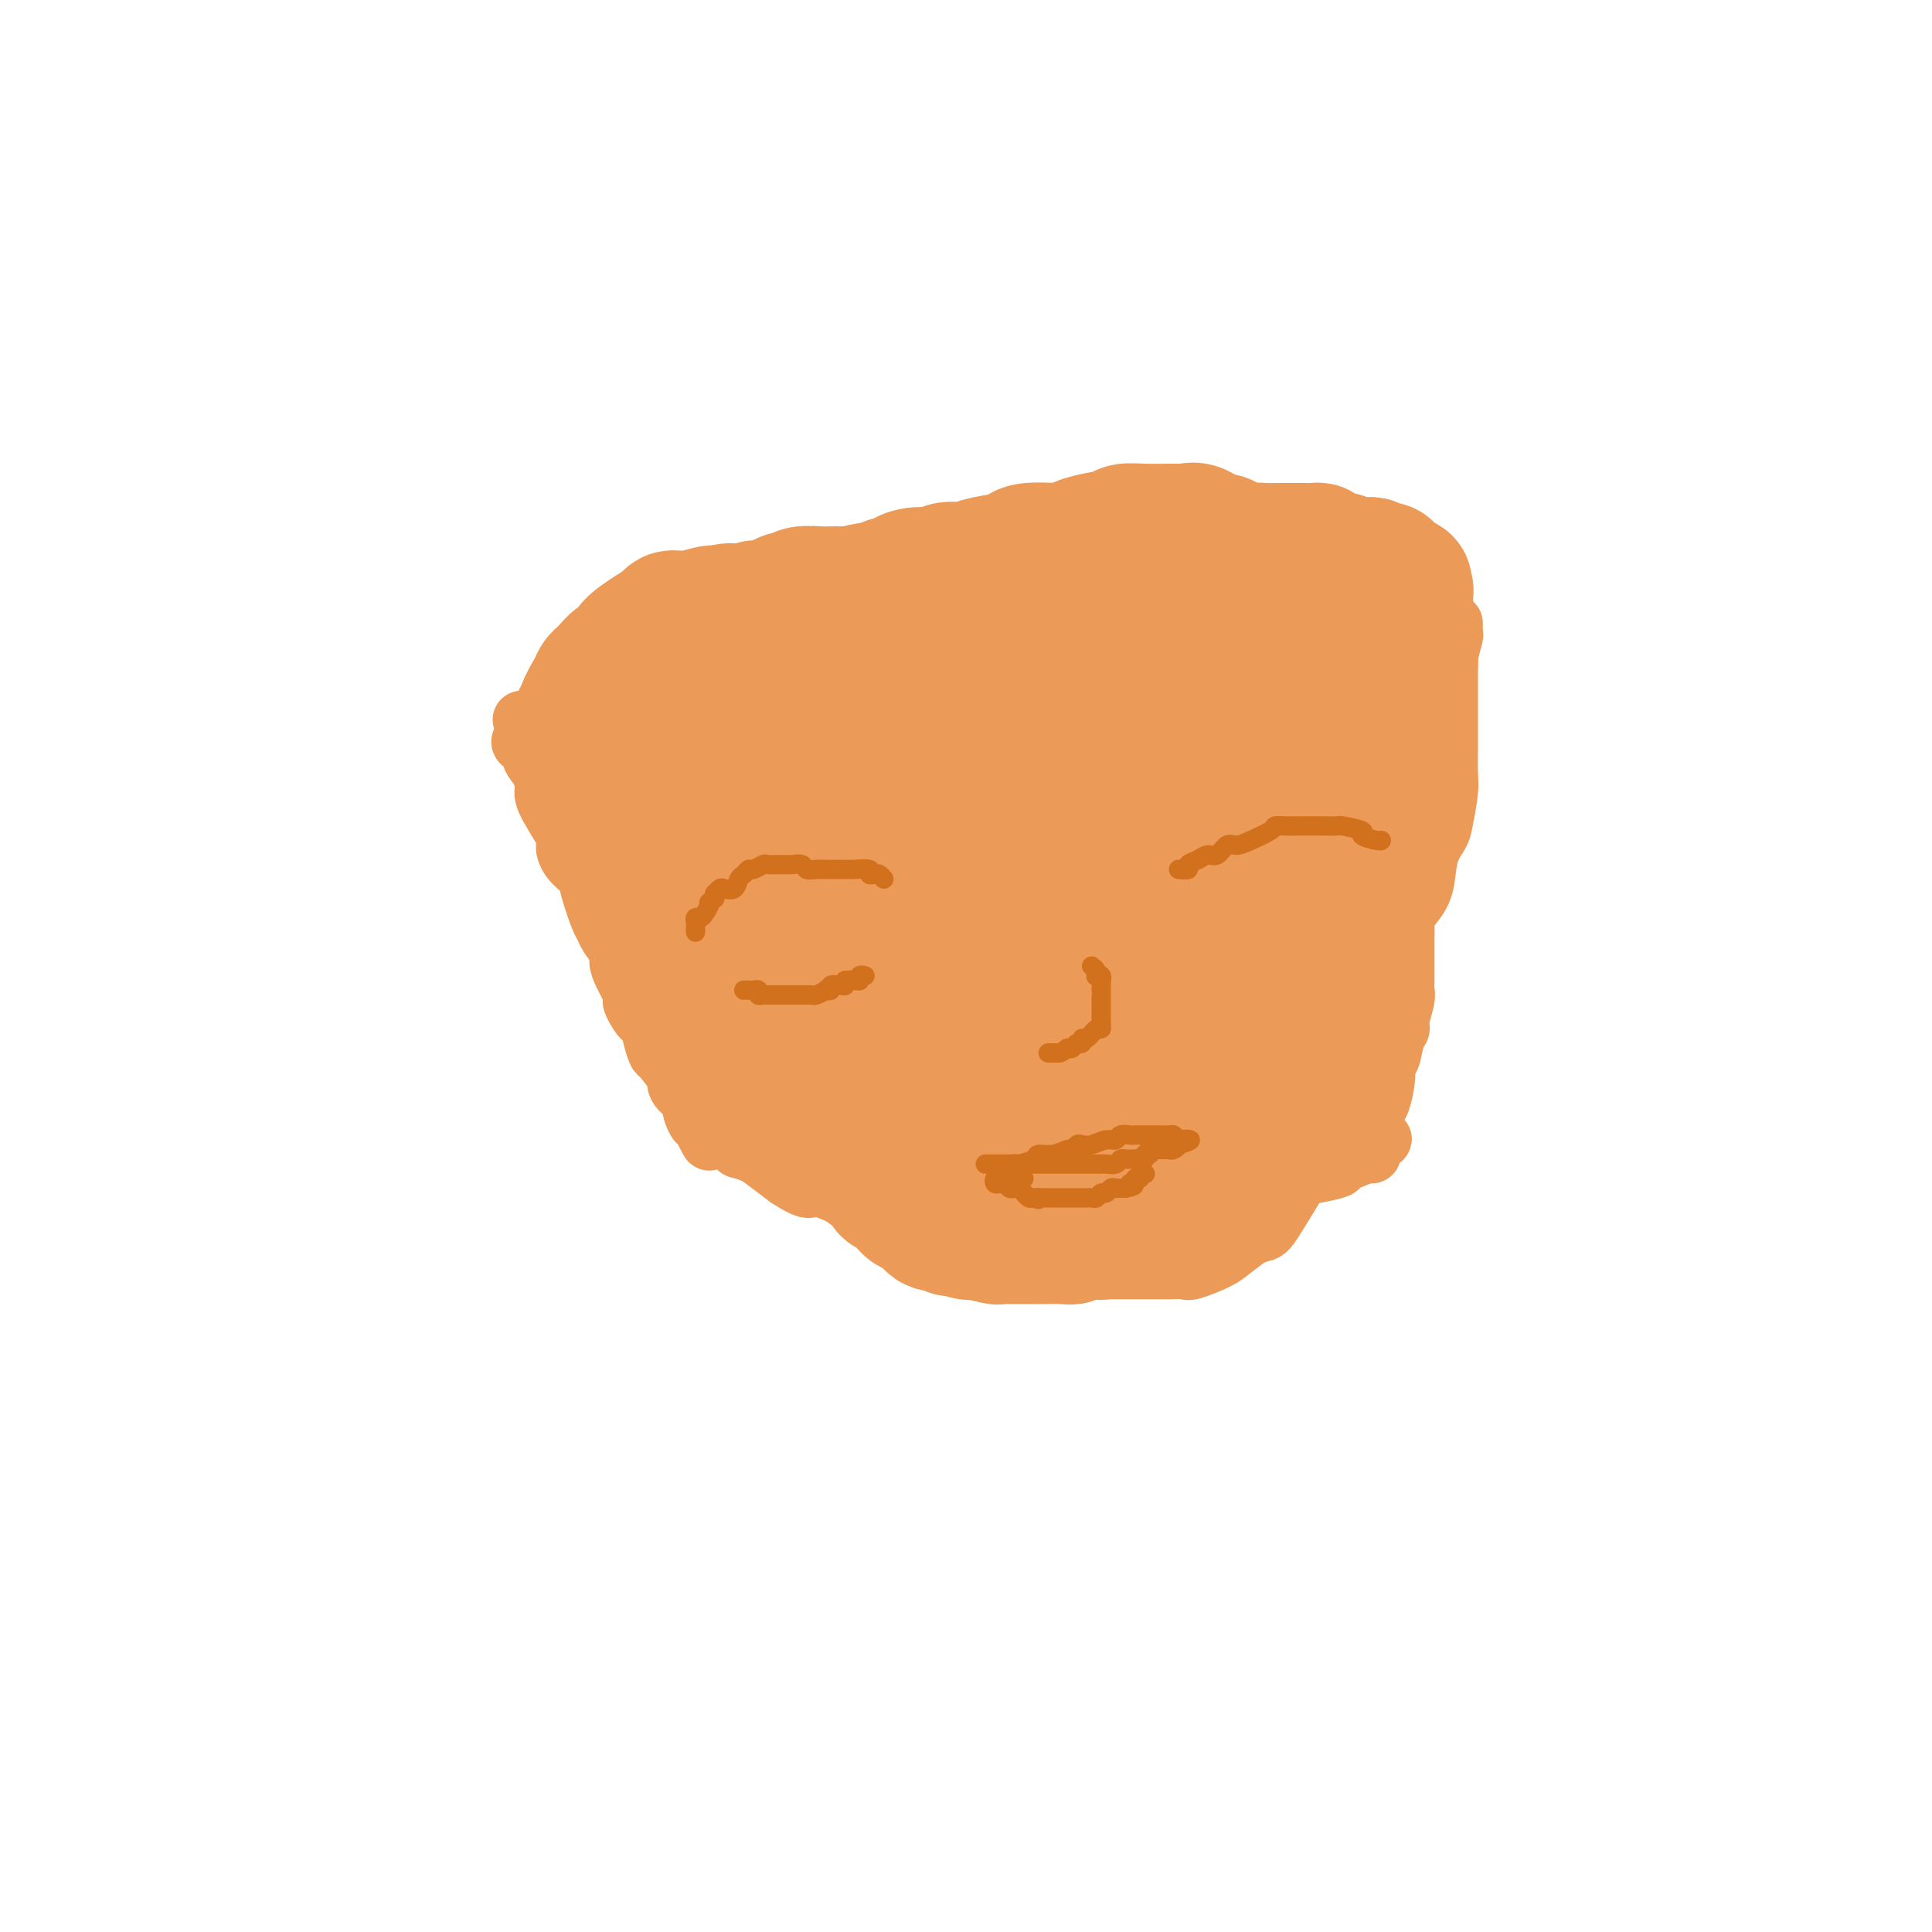 <svg viewBox='0 0 400 400' version='1.1' xmlns='http://www.w3.org/2000/svg' xmlns:xlink='http://www.w3.org/1999/xlink'><g fill='none' stroke='#EC9A57' stroke-width='12' stroke-linecap='round' stroke-linejoin='round'><path d='M108,149c0.399,0.313 0.798,0.626 1,1c0.202,0.374 0.207,0.810 1,2c0.793,1.190 2.374,3.135 3,4c0.626,0.865 0.296,0.651 1,2c0.704,1.349 2.443,4.263 3,6c0.557,1.737 -0.067,2.298 0,3c0.067,0.702 0.826,1.544 2,3c1.174,1.456 2.763,3.527 4,5c1.237,1.473 2.123,2.350 3,3c0.877,0.650 1.747,1.074 3,3c1.253,1.926 2.890,5.356 4,7c1.110,1.644 1.693,1.504 2,2c0.307,0.496 0.337,1.630 2,4c1.663,2.370 4.959,5.976 8,9c3.041,3.024 5.826,5.466 8,8c2.174,2.534 3.738,5.159 7,8c3.262,2.841 8.223,5.899 11,8c2.777,2.101 3.370,3.247 4,4c0.630,0.753 1.296,1.115 3,3c1.704,1.885 4.446,5.294 6,7c1.554,1.706 1.920,1.708 3,3c1.080,1.292 2.876,3.876 4,5c1.124,1.124 1.578,0.790 2,1c0.422,0.210 0.811,0.963 2,2c1.189,1.037 3.177,2.358 5,3c1.823,0.642 3.479,0.606 4,1c0.521,0.394 -0.095,1.219 2,2c2.095,0.781 6.902,1.519 9,2c2.098,0.481 1.488,0.707 2,1c0.512,0.293 2.146,0.655 3,1c0.854,0.345 0.927,0.672 1,1'/><path d='M221,263c4.187,1.702 1.654,0.456 1,0c-0.654,-0.456 0.571,-0.122 1,0c0.429,0.122 0.061,0.033 1,0c0.939,-0.033 3.184,-0.009 4,0c0.816,0.009 0.204,0.002 1,0c0.796,-0.002 2.999,-0.001 4,0c1.001,0.001 0.801,-0.000 1,0c0.199,0.000 0.799,0.002 2,0c1.201,-0.002 3.004,-0.007 4,0c0.996,0.007 1.185,0.025 2,0c0.815,-0.025 2.254,-0.092 3,0c0.746,0.092 0.798,0.344 2,0c1.202,-0.344 3.554,-1.285 5,-2c1.446,-0.715 1.984,-1.204 3,-2c1.016,-0.796 2.508,-1.898 4,-3'/><path d='M259,256c2.813,-1.120 2.845,-0.419 4,-2c1.155,-1.581 3.433,-5.443 5,-8c1.567,-2.557 2.424,-3.809 3,-5c0.576,-1.191 0.871,-2.322 2,-4c1.129,-1.678 3.091,-3.904 4,-6c0.909,-2.096 0.765,-4.064 1,-5c0.235,-0.936 0.850,-0.841 2,-3c1.150,-2.159 2.834,-6.570 4,-9c1.166,-2.430 1.813,-2.877 2,-3c0.187,-0.123 -0.087,0.078 0,-1c0.087,-1.078 0.535,-3.436 1,-5c0.465,-1.564 0.946,-2.333 1,-3c0.054,-0.667 -0.320,-1.231 0,-2c0.320,-0.769 1.332,-1.743 2,-3c0.668,-1.257 0.990,-2.797 1,-4c0.010,-1.203 -0.292,-2.069 0,-3c0.292,-0.931 1.177,-1.926 2,-3c0.823,-1.074 1.583,-2.227 2,-4c0.417,-1.773 0.490,-4.166 1,-6c0.510,-1.834 1.457,-3.108 2,-4c0.543,-0.892 0.681,-1.402 1,-3c0.319,-1.598 0.817,-4.284 1,-6c0.183,-1.716 0.049,-2.462 0,-4c-0.049,-1.538 -0.013,-3.869 0,-5c0.013,-1.131 0.004,-1.063 0,-2c-0.004,-0.937 -0.001,-2.878 0,-4c0.001,-1.122 0.000,-1.424 0,-2c-0.000,-0.576 -0.000,-1.424 0,-2c0.000,-0.576 0.000,-0.879 0,-2c-0.000,-1.121 -0.000,-3.061 0,-5'/><path d='M300,138c0.171,-5.178 0.098,-2.122 0,-1c-0.098,1.122 -0.223,0.311 0,-1c0.223,-1.311 0.792,-3.122 1,-4c0.208,-0.878 0.056,-0.823 0,-1c-0.056,-0.177 -0.015,-0.586 0,-1c0.015,-0.414 0.004,-0.833 0,-1c-0.004,-0.167 -0.002,-0.084 0,0'/><path d='M108,153c-0.250,0.341 -0.501,0.682 0,1c0.501,0.318 1.752,0.612 2,1c0.248,0.388 -0.507,0.871 0,2c0.507,1.129 2.275,2.903 3,4c0.725,1.097 0.405,1.518 0,2c-0.405,0.482 -0.896,1.025 0,3c0.896,1.975 3.181,5.382 4,7c0.819,1.618 0.174,1.445 0,2c-0.174,0.555 0.125,1.836 1,3c0.875,1.164 2.327,2.212 3,3c0.673,0.788 0.566,1.317 1,3c0.434,1.683 1.408,4.519 2,6c0.592,1.481 0.801,1.606 1,2c0.199,0.394 0.386,1.058 1,2c0.614,0.942 1.653,2.161 2,3c0.347,0.839 0.000,1.297 0,2c-0.000,0.703 0.346,1.651 1,3c0.654,1.349 1.614,3.101 2,4c0.386,0.899 0.197,0.947 0,1c-0.197,0.053 -0.403,0.113 0,1c0.403,0.887 1.415,2.602 2,3c0.585,0.398 0.742,-0.520 1,0c0.258,0.520 0.615,2.477 1,4c0.385,1.523 0.798,2.610 1,3c0.202,0.390 0.195,0.082 1,1c0.805,0.918 2.423,3.061 3,4c0.577,0.939 0.113,0.674 0,1c-0.113,0.326 0.123,1.242 1,2c0.877,0.758 2.393,1.360 3,2c0.607,0.640 0.303,1.320 0,2'/><path d='M144,230c5.582,12.079 1.537,3.776 0,1c-1.537,-2.776 -0.566,-0.026 0,1c0.566,1.026 0.727,0.329 1,0c0.273,-0.329 0.658,-0.288 1,0c0.342,0.288 0.642,0.823 1,1c0.358,0.177 0.773,-0.006 1,0c0.227,0.006 0.266,0.200 0,0c-0.266,-0.200 -0.837,-0.795 0,0c0.837,0.795 3.084,2.978 4,4c0.916,1.022 0.503,0.882 1,1c0.497,0.118 1.903,0.493 3,1c1.097,0.507 1.885,1.145 3,2c1.115,0.855 2.558,1.928 4,3'/><path d='M163,244c4.025,2.648 4.589,2.268 5,2c0.411,-0.268 0.669,-0.426 2,0c1.331,0.426 3.735,1.435 5,2c1.265,0.565 1.392,0.687 2,1c0.608,0.313 1.697,0.816 3,1c1.303,0.184 2.821,0.049 4,0c1.179,-0.049 2.021,-0.013 3,0c0.979,0.013 2.096,0.002 4,0c1.904,-0.002 4.593,0.003 6,0c1.407,-0.003 1.530,-0.015 2,0c0.470,0.015 1.287,0.057 3,0c1.713,-0.057 4.322,-0.212 6,0c1.678,0.212 2.424,0.793 3,1c0.576,0.207 0.982,0.041 2,0c1.018,-0.041 2.649,0.041 4,0c1.351,-0.041 2.421,-0.207 3,0c0.579,0.207 0.665,0.788 2,1c1.335,0.212 3.919,0.057 5,0c1.081,-0.057 0.661,-0.015 2,0c1.339,0.015 4.438,0.005 6,0c1.562,-0.005 1.586,-0.004 2,0c0.414,0.004 1.217,0.011 2,0c0.783,-0.011 1.547,-0.041 2,0c0.453,0.041 0.595,0.152 1,0c0.405,-0.152 1.071,-0.566 2,-1c0.929,-0.434 2.119,-0.887 3,-1c0.881,-0.113 1.453,0.114 2,0c0.547,-0.114 1.070,-0.569 2,-1c0.930,-0.431 2.266,-0.837 3,-1c0.734,-0.163 0.867,-0.081 1,0'/><path d='M255,248c2.003,-0.784 0.511,-0.745 1,-1c0.489,-0.255 2.961,-0.803 4,-1c1.039,-0.197 0.646,-0.042 1,0c0.354,0.042 1.454,-0.030 2,0c0.546,0.030 0.536,0.162 1,0c0.464,-0.162 1.402,-0.620 2,-1c0.598,-0.380 0.858,-0.684 2,-1c1.142,-0.316 3.168,-0.644 5,-1c1.832,-0.356 3.472,-0.739 4,-1c0.528,-0.261 -0.055,-0.399 1,-1c1.055,-0.601 3.747,-1.666 5,-2c1.253,-0.334 1.068,0.064 1,0c-0.068,-0.064 -0.019,-0.590 0,-1c0.019,-0.410 0.010,-0.705 0,-1'/><path d='M284,237c4.499,-1.868 1.248,-1.038 0,-1c-1.248,0.038 -0.493,-0.715 0,-2c0.493,-1.285 0.724,-3.101 1,-4c0.276,-0.899 0.599,-0.881 1,-2c0.401,-1.119 0.882,-3.374 1,-5c0.118,-1.626 -0.127,-2.622 0,-3c0.127,-0.378 0.626,-0.139 1,-1c0.374,-0.861 0.622,-2.822 1,-4c0.378,-1.178 0.886,-1.574 1,-2c0.114,-0.426 -0.166,-0.882 0,-2c0.166,-1.118 0.776,-2.897 1,-4c0.224,-1.103 0.060,-1.528 0,-2c-0.060,-0.472 -0.016,-0.990 0,-2c0.016,-1.010 0.004,-2.512 0,-4c-0.004,-1.488 -0.001,-2.962 0,-4c0.001,-1.038 0.000,-1.642 0,-2c-0.000,-0.358 -0.000,-0.472 0,-1c0.000,-0.528 0.000,-1.470 0,-2c-0.000,-0.530 -0.000,-0.648 0,-1c0.000,-0.352 0.000,-0.939 0,-2c-0.000,-1.061 -0.000,-2.598 0,-4c0.000,-1.402 0.000,-2.671 0,-3c-0.000,-0.329 -0.000,0.280 0,0c0.000,-0.280 0.000,-1.451 0,-2c-0.000,-0.549 -0.000,-0.476 0,-1c0.000,-0.524 0.000,-1.646 0,-2c-0.000,-0.354 -0.000,0.058 0,0c0.000,-0.058 0.000,-0.588 0,-1c-0.000,-0.412 -0.000,-0.706 0,-1'/><path d='M291,173c0.000,-5.667 0.000,-2.833 0,0'/></g>
<g fill='none' stroke='#EC9A57' stroke-width='28' stroke-linecap='round' stroke-linejoin='round'><path d='M123,151c0.305,0.122 0.610,0.245 1,0c0.390,-0.245 0.863,-0.857 1,-1c0.137,-0.143 -0.064,0.183 1,0c1.064,-0.183 3.394,-0.876 5,-1c1.606,-0.124 2.489,0.322 5,0c2.511,-0.322 6.649,-1.410 9,-2c2.351,-0.590 2.914,-0.682 4,-1c1.086,-0.318 2.695,-0.862 6,-1c3.305,-0.138 8.305,0.131 11,0c2.695,-0.131 3.084,-0.663 4,-1c0.916,-0.337 2.359,-0.480 5,-1c2.641,-0.520 6.480,-1.416 9,-2c2.520,-0.584 3.719,-0.856 5,-1c1.281,-0.144 2.642,-0.161 6,-1c3.358,-0.839 8.711,-2.502 12,-3c3.289,-0.498 4.514,0.168 6,0c1.486,-0.168 3.233,-1.170 6,-2c2.767,-0.830 6.555,-1.489 9,-2c2.445,-0.511 3.549,-0.873 4,-1c0.451,-0.127 0.251,-0.020 3,0c2.749,0.020 8.447,-0.047 11,0c2.553,0.047 1.963,0.209 3,0c1.037,-0.209 3.703,-0.788 5,-1c1.297,-0.212 1.224,-0.057 1,0c-0.224,0.057 -0.599,0.015 0,0c0.599,-0.015 2.171,-0.004 4,0c1.829,0.004 3.914,0.002 6,0'/><path d='M265,130c5.798,-0.155 3.792,-0.043 4,0c0.208,0.043 2.630,0.015 4,0c1.370,-0.015 1.688,-0.019 2,0c0.312,0.019 0.620,0.061 1,0c0.380,-0.061 0.834,-0.224 1,0c0.166,0.224 0.044,0.833 0,1c-0.044,0.167 -0.012,-0.110 0,0c0.012,0.110 0.003,0.608 0,1c-0.003,0.392 -0.001,0.679 0,1c0.001,0.321 0.000,0.678 0,1c-0.000,0.322 -0.000,0.611 0,1c0.000,0.389 0.000,0.878 0,1c-0.000,0.122 -0.000,-0.122 0,0c0.000,0.122 0.001,0.611 0,1c-0.001,0.389 -0.004,0.677 0,1c0.004,0.323 0.016,0.679 0,1c-0.016,0.321 -0.059,0.607 0,1c0.059,0.393 0.220,0.893 0,1c-0.220,0.107 -0.822,-0.177 -1,0c-0.178,0.177 0.067,0.817 0,1c-0.067,0.183 -0.448,-0.091 -1,0c-0.552,0.091 -1.276,0.545 -2,1'/><path d='M273,143c-0.504,0.611 0.236,0.139 1,0c0.764,-0.139 1.554,0.054 2,0c0.446,-0.054 0.550,-0.354 1,-1c0.450,-0.646 1.248,-1.637 2,-2c0.752,-0.363 1.458,-0.097 2,0c0.542,0.097 0.918,0.026 1,0c0.082,-0.026 -0.132,-0.007 0,0c0.132,0.007 0.609,0.002 1,0c0.391,-0.002 0.695,-0.001 1,0'/><path d='M284,140c1.928,-0.572 1.248,-0.502 1,0c-0.248,0.502 -0.063,1.434 0,2c0.063,0.566 0.003,0.764 0,1c-0.003,0.236 0.052,0.509 0,1c-0.052,0.491 -0.210,1.200 0,2c0.210,0.800 0.788,1.691 1,2c0.212,0.309 0.058,0.038 0,1c-0.058,0.962 -0.019,3.159 0,5c0.019,1.841 0.017,3.325 0,4c-0.017,0.675 -0.050,0.540 0,1c0.050,0.460 0.183,1.517 0,3c-0.183,1.483 -0.683,3.394 -1,5c-0.317,1.606 -0.453,2.906 -1,4c-0.547,1.094 -1.506,1.981 -2,3c-0.494,1.019 -0.524,2.171 -1,4c-0.476,1.829 -1.400,4.334 -2,6c-0.600,1.666 -0.877,2.491 -1,4c-0.123,1.509 -0.094,3.700 0,5c0.094,1.300 0.252,1.709 0,2c-0.252,0.291 -0.914,0.463 -1,1c-0.086,0.537 0.404,1.439 0,2c-0.404,0.561 -1.702,0.780 -3,1'/><path d='M123,163c0.339,0.190 0.679,0.379 1,1c0.321,0.621 0.624,1.672 1,2c0.376,0.328 0.826,-0.068 1,0c0.174,0.068 0.074,0.600 0,1c-0.074,0.400 -0.122,0.668 0,1c0.122,0.332 0.413,0.729 1,2c0.587,1.271 1.469,3.415 2,4c0.531,0.585 0.712,-0.391 1,1c0.288,1.391 0.683,5.149 1,7c0.317,1.851 0.555,1.795 1,2c0.445,0.205 1.096,0.670 2,2c0.904,1.330 2.060,3.526 3,5c0.940,1.474 1.664,2.228 2,3c0.336,0.772 0.284,1.564 1,3c0.716,1.436 2.201,3.516 3,5c0.799,1.484 0.912,2.370 1,3c0.088,0.630 0.149,1.002 1,2c0.851,0.998 2.490,2.621 3,4c0.510,1.379 -0.109,2.514 0,3c0.109,0.486 0.948,0.325 2,1c1.052,0.675 2.319,2.187 3,3c0.681,0.813 0.778,0.926 1,1c0.222,0.074 0.570,0.109 2,1c1.430,0.891 3.943,2.637 5,4c1.057,1.363 0.658,2.344 2,4c1.342,1.656 4.426,3.988 6,5c1.574,1.012 1.638,0.704 2,1c0.362,0.296 1.020,1.195 2,2c0.980,0.805 2.280,1.516 3,2c0.720,0.484 0.860,0.742 1,1'/><path d='M177,239c4.669,3.742 1.842,0.597 1,0c-0.842,-0.597 0.300,1.356 1,2c0.700,0.644 0.956,-0.019 1,0c0.044,0.019 -0.124,0.721 0,1c0.124,0.279 0.541,0.134 1,0c0.459,-0.134 0.960,-0.256 1,0c0.040,0.256 -0.379,0.890 0,1c0.379,0.110 1.558,-0.305 2,0c0.442,0.305 0.149,1.330 0,2c-0.149,0.670 -0.153,0.986 0,1c0.153,0.014 0.464,-0.272 1,0c0.536,0.272 1.298,1.103 2,2c0.702,0.897 1.343,1.859 2,2c0.657,0.141 1.331,-0.539 2,0c0.669,0.539 1.334,2.297 2,3c0.666,0.703 1.333,0.352 2,0'/><path d='M195,253c3.093,2.333 1.824,1.165 2,1c0.176,-0.165 1.797,0.674 3,1c1.203,0.326 1.988,0.140 2,0c0.012,-0.140 -0.750,-0.234 0,0c0.750,0.234 3.012,0.795 4,1c0.988,0.205 0.703,0.055 1,0c0.297,-0.055 1.175,-0.015 2,0c0.825,0.015 1.597,0.004 2,0c0.403,-0.004 0.436,0.000 1,0c0.564,-0.000 1.658,-0.004 2,0c0.342,0.004 -0.070,0.015 1,0c1.070,-0.015 3.621,-0.056 5,0c1.379,0.056 1.585,0.207 2,0c0.415,-0.207 1.038,-0.774 2,-1c0.962,-0.226 2.261,-0.112 3,0c0.739,0.112 0.917,0.223 1,0c0.083,-0.223 0.071,-0.779 0,-1c-0.071,-0.221 -0.200,-0.105 0,0c0.200,0.105 0.727,0.199 1,0c0.273,-0.199 0.290,-0.693 1,-1c0.710,-0.307 2.113,-0.429 3,-1c0.887,-0.571 1.256,-1.592 2,-2c0.744,-0.408 1.861,-0.204 2,0c0.139,0.204 -0.702,0.406 0,0c0.702,-0.406 2.947,-1.421 4,-2c1.053,-0.579 0.914,-0.723 1,-1c0.086,-0.277 0.396,-0.688 1,-1c0.604,-0.312 1.502,-0.527 2,-1c0.498,-0.473 0.596,-1.204 1,-2c0.404,-0.796 1.116,-1.656 2,-2c0.884,-0.344 1.942,-0.172 3,0'/><path d='M251,241c4.112,-2.567 2.393,-1.983 2,-2c-0.393,-0.017 0.542,-0.635 1,-1c0.458,-0.365 0.441,-0.479 1,-1c0.559,-0.521 1.694,-1.450 2,-2c0.306,-0.550 -0.216,-0.722 0,-1c0.216,-0.278 1.171,-0.662 3,-2c1.829,-1.338 4.532,-3.629 6,-5c1.468,-1.371 1.703,-1.822 2,-2c0.297,-0.178 0.658,-0.085 1,-1c0.342,-0.915 0.666,-2.840 1,-4c0.334,-1.160 0.677,-1.556 1,-2c0.323,-0.444 0.626,-0.935 1,-2c0.374,-1.065 0.818,-2.705 1,-4c0.182,-1.295 0.101,-2.245 0,-3c-0.101,-0.755 -0.224,-1.316 0,-3c0.224,-1.684 0.793,-4.492 1,-6c0.207,-1.508 0.051,-1.714 0,-2c-0.051,-0.286 0.002,-0.650 0,-1c-0.002,-0.350 -0.058,-0.685 0,-1c0.058,-0.315 0.232,-0.610 0,-1c-0.232,-0.390 -0.870,-0.874 -1,-1c-0.130,-0.126 0.249,0.107 0,0c-0.249,-0.107 -1.124,-0.553 -2,-1'/><path d='M271,193c-0.643,-0.797 -0.750,-0.788 -1,-1c-0.250,-0.212 -0.645,-0.645 -1,-1c-0.355,-0.355 -0.672,-0.630 -1,-1c-0.328,-0.370 -0.669,-0.833 -1,-1c-0.331,-0.167 -0.654,-0.038 -1,0c-0.346,0.038 -0.716,-0.016 -1,0c-0.284,0.016 -0.481,0.101 -1,-1c-0.519,-1.101 -1.358,-3.387 -2,-4c-0.642,-0.613 -1.086,0.447 -2,-1c-0.914,-1.447 -2.297,-5.403 -3,-7c-0.703,-1.597 -0.724,-0.836 -1,-1c-0.276,-0.164 -0.806,-1.252 -1,-3c-0.194,-1.748 -0.052,-4.156 0,-5c0.052,-0.844 0.014,-0.123 0,0c-0.014,0.123 -0.004,-0.351 0,-1c0.004,-0.649 0.001,-1.471 0,-2c-0.001,-0.529 -0.001,-0.764 0,-1'/><path d='M255,163c-0.309,-2.150 -0.083,-1.024 0,-1c0.083,0.024 0.022,-1.054 0,-2c-0.022,-0.946 -0.006,-1.759 0,-2c0.006,-0.241 0.001,0.089 0,0c-0.001,-0.089 0.003,-0.598 0,-1c-0.003,-0.402 -0.012,-0.695 0,-1c0.012,-0.305 0.046,-0.620 0,-1c-0.046,-0.380 -0.172,-0.826 0,-1c0.172,-0.174 0.640,-0.078 1,0c0.360,0.078 0.611,0.137 1,0c0.389,-0.137 0.917,-0.469 1,0c0.083,0.469 -0.280,1.738 0,2c0.280,0.262 1.203,-0.482 2,0c0.797,0.482 1.469,2.192 2,3c0.531,0.808 0.921,0.715 2,2c1.079,1.285 2.847,3.949 4,5c1.153,1.051 1.690,0.488 2,1c0.310,0.512 0.391,2.099 1,3c0.609,0.901 1.745,1.114 2,1c0.255,-0.114 -0.373,-0.557 -1,-1'/><path d='M272,170c2.049,2.013 0.171,-0.956 -1,-2c-1.171,-1.044 -1.636,-0.163 -2,0c-0.364,0.163 -0.627,-0.393 -2,-1c-1.373,-0.607 -3.857,-1.266 -6,-2c-2.143,-0.734 -3.945,-1.544 -5,-2c-1.055,-0.456 -1.364,-0.558 -4,-1c-2.636,-0.442 -7.599,-1.222 -10,-2c-2.401,-0.778 -2.239,-1.552 -3,-2c-0.761,-0.448 -2.445,-0.569 -4,-1c-1.555,-0.431 -2.982,-1.173 -4,-2c-1.018,-0.827 -1.627,-1.738 -2,-2c-0.373,-0.262 -0.508,0.126 -1,0c-0.492,-0.126 -1.339,-0.766 -2,-1c-0.661,-0.234 -1.135,-0.063 -2,0c-0.865,0.063 -2.120,0.017 -3,0c-0.880,-0.017 -1.386,-0.006 -2,0c-0.614,0.006 -1.337,0.005 -3,0c-1.663,-0.005 -4.265,-0.015 -6,0c-1.735,0.015 -2.602,0.054 -4,0c-1.398,-0.054 -3.326,-0.200 -5,0c-1.674,0.200 -3.095,0.746 -4,1c-0.905,0.254 -1.293,0.215 -3,1c-1.707,0.785 -4.734,2.392 -7,4c-2.266,1.608 -3.773,3.215 -5,4c-1.227,0.785 -2.174,0.746 -3,1c-0.826,0.254 -1.530,0.799 -2,1c-0.470,0.201 -0.706,0.057 -1,0c-0.294,-0.057 -0.647,-0.029 -1,0'/><path d='M175,164c-3.974,1.857 -0.909,0.501 0,0c0.909,-0.501 -0.336,-0.145 -1,0c-0.664,0.145 -0.745,0.081 -1,0c-0.255,-0.081 -0.682,-0.179 -2,0c-1.318,0.179 -3.527,0.637 -5,1c-1.473,0.363 -2.211,0.633 -3,1c-0.789,0.367 -1.630,0.830 -2,1c-0.370,0.170 -0.270,0.046 -1,0c-0.730,-0.046 -2.290,-0.013 -3,0c-0.710,0.013 -0.569,0.007 -1,0c-0.431,-0.007 -1.433,-0.014 -2,0c-0.567,0.014 -0.699,0.050 -1,0c-0.301,-0.050 -0.773,-0.186 -1,0c-0.227,0.186 -0.210,0.693 0,1c0.210,0.307 0.613,0.414 1,1c0.387,0.586 0.758,1.652 1,2c0.242,0.348 0.353,-0.020 1,1c0.647,1.020 1.828,3.428 3,5c1.172,1.572 2.335,2.306 3,3c0.665,0.694 0.833,1.347 1,2'/><path d='M162,182c2.070,4.010 3.245,6.534 4,8c0.755,1.466 1.088,1.873 2,3c0.912,1.127 2.401,2.975 3,4c0.599,1.025 0.308,1.227 1,2c0.692,0.773 2.367,2.115 3,3c0.633,0.885 0.225,1.312 0,2c-0.225,0.688 -0.267,1.638 0,2c0.267,0.362 0.843,0.135 1,0c0.157,-0.135 -0.106,-0.180 0,0c0.106,0.180 0.579,0.584 1,1c0.421,0.416 0.789,0.845 1,1c0.211,0.155 0.266,0.037 1,1c0.734,0.963 2.147,3.007 3,4c0.853,0.993 1.146,0.936 2,2c0.854,1.064 2.268,3.248 3,4c0.732,0.752 0.780,0.072 1,0c0.220,-0.072 0.610,0.464 1,1'/><path d='M189,220c2.973,3.052 3.404,3.682 4,4c0.596,0.318 1.357,0.322 2,1c0.643,0.678 1.169,2.028 2,3c0.831,0.972 1.966,1.567 3,2c1.034,0.433 1.965,0.705 2,1c0.035,0.295 -0.827,0.615 0,1c0.827,0.385 3.342,0.837 5,1c1.658,0.163 2.458,0.039 3,0c0.542,-0.039 0.826,0.007 2,0c1.174,-0.007 3.237,-0.068 5,0c1.763,0.068 3.227,0.264 4,0c0.773,-0.264 0.856,-0.988 3,-2c2.144,-1.012 6.350,-2.313 8,-3c1.650,-0.687 0.745,-0.760 1,-1c0.255,-0.240 1.670,-0.645 2,-1c0.330,-0.355 -0.426,-0.658 0,-1c0.426,-0.342 2.032,-0.722 3,-1c0.968,-0.278 1.296,-0.456 2,-1c0.704,-0.544 1.782,-1.456 3,-2c1.218,-0.544 2.574,-0.722 3,-1c0.426,-0.278 -0.080,-0.658 0,-1c0.080,-0.342 0.746,-0.646 1,-1c0.254,-0.354 0.096,-0.758 0,-1c-0.096,-0.242 -0.129,-0.323 0,-1c0.129,-0.677 0.419,-1.952 1,-3c0.581,-1.048 1.452,-1.871 2,-3c0.548,-1.129 0.774,-2.565 1,-4'/><path d='M251,206c1.234,-3.601 1.820,-5.604 2,-7c0.180,-1.396 -0.044,-2.186 0,-3c0.044,-0.814 0.358,-1.653 0,-3c-0.358,-1.347 -1.388,-3.203 -2,-4c-0.612,-0.797 -0.806,-0.536 -1,-1c-0.194,-0.464 -0.387,-1.654 -1,-2c-0.613,-0.346 -1.645,0.150 -2,0c-0.355,-0.150 -0.031,-0.947 -1,-2c-0.969,-1.053 -3.231,-2.363 -4,-3c-0.769,-0.637 -0.046,-0.601 0,-1c0.046,-0.399 -0.583,-1.234 -2,-2c-1.417,-0.766 -3.620,-1.463 -5,-2c-1.380,-0.537 -1.937,-0.914 -2,-1c-0.063,-0.086 0.369,0.121 -1,0c-1.369,-0.121 -4.538,-0.568 -7,-1c-2.462,-0.432 -4.218,-0.848 -5,-1c-0.782,-0.152 -0.590,-0.041 -1,0c-0.410,0.041 -1.424,0.012 -2,0c-0.576,-0.012 -0.715,-0.005 -2,0c-1.285,0.005 -3.715,0.010 -5,0c-1.285,-0.010 -1.426,-0.033 -2,0c-0.574,0.033 -1.580,0.122 -2,0c-0.420,-0.122 -0.255,-0.454 -1,0c-0.745,0.454 -2.399,1.694 -3,2c-0.601,0.306 -0.150,-0.321 -1,0c-0.850,0.321 -3.002,1.591 -4,2c-0.998,0.409 -0.842,-0.042 -1,0c-0.158,0.042 -0.630,0.578 -1,1c-0.370,0.422 -0.638,0.729 -1,1c-0.362,0.271 -0.818,0.506 -1,1c-0.182,0.494 -0.091,1.247 0,2'/><path d='M193,182c-2.464,2.683 -2.123,4.890 -2,6c0.123,1.110 0.030,1.121 0,1c-0.030,-0.121 0.003,-0.376 0,0c-0.003,0.376 -0.044,1.383 0,2c0.044,0.617 0.172,0.844 1,2c0.828,1.156 2.355,3.242 3,4c0.645,0.758 0.408,0.189 2,2c1.592,1.811 5.015,6.002 7,8c1.985,1.998 2.534,1.802 3,2c0.466,0.198 0.848,0.789 2,2c1.152,1.211 3.074,3.043 4,4c0.926,0.957 0.857,1.041 1,1c0.143,-0.041 0.498,-0.207 1,0c0.502,0.207 1.150,0.788 2,1c0.850,0.212 1.903,0.057 3,0c1.097,-0.057 2.239,-0.016 3,0c0.761,0.016 1.143,0.005 2,0c0.857,-0.005 2.191,-0.005 3,0c0.809,0.005 1.092,0.014 2,0c0.908,-0.014 2.440,-0.051 3,0c0.560,0.051 0.149,0.190 0,0c-0.149,-0.190 -0.036,-0.709 0,-1c0.036,-0.291 -0.004,-0.354 0,-1c0.004,-0.646 0.054,-1.876 0,-3c-0.054,-1.124 -0.211,-2.142 0,-3c0.211,-0.858 0.788,-1.556 1,-2c0.212,-0.444 0.057,-0.635 0,-2c-0.057,-1.365 -0.015,-3.906 0,-5c0.015,-1.094 0.004,-0.741 0,-1c-0.004,-0.259 -0.002,-1.129 0,-2'/><path d='M234,197c-0.068,-3.096 -0.740,-0.836 -1,0c-0.260,0.836 -0.110,0.250 0,0c0.110,-0.250 0.181,-0.162 0,0c-0.181,0.162 -0.612,0.397 -1,0c-0.388,-0.397 -0.731,-1.427 -1,-2c-0.269,-0.573 -0.464,-0.689 -1,-1c-0.536,-0.311 -1.414,-0.815 -2,-1c-0.586,-0.185 -0.881,-0.050 -1,0c-0.119,0.050 -0.062,0.013 -1,0c-0.938,-0.013 -2.870,-0.004 -4,0c-1.130,0.004 -1.458,0.001 -2,0c-0.542,-0.001 -1.296,-0.000 -3,0c-1.704,0.000 -4.356,0.000 -6,0c-1.644,-0.000 -2.278,-0.000 -3,0c-0.722,0.000 -1.532,0.000 -2,0c-0.468,-0.000 -0.595,-0.000 -1,0c-0.405,0.000 -1.090,0.001 -2,0c-0.910,-0.001 -2.047,-0.003 -3,0c-0.953,0.003 -1.721,0.012 -2,0c-0.279,-0.012 -0.067,-0.045 -1,0c-0.933,0.045 -3.010,0.166 -4,0c-0.990,-0.166 -0.892,-0.621 -1,-1c-0.108,-0.379 -0.421,-0.683 -1,-1c-0.579,-0.317 -1.423,-0.648 -2,-1c-0.577,-0.352 -0.887,-0.724 -1,-1c-0.113,-0.276 -0.030,-0.455 0,-1c0.030,-0.545 0.008,-1.454 0,-2c-0.008,-0.546 -0.002,-0.727 0,-1c0.002,-0.273 0.001,-0.636 0,-1'/><path d='M188,184c-1.017,-1.570 -1.060,-0.995 -1,-1c0.060,-0.005 0.222,-0.590 0,-1c-0.222,-0.410 -0.829,-0.647 -1,-1c-0.171,-0.353 0.093,-0.823 0,-1c-0.093,-0.177 -0.545,-0.060 -1,0c-0.455,0.060 -0.914,0.062 -1,0c-0.086,-0.062 0.202,-0.187 0,0c-0.202,0.187 -0.893,0.685 -1,1c-0.107,0.315 0.371,0.447 0,1c-0.371,0.553 -1.592,1.528 -3,4c-1.408,2.472 -3.004,6.443 -4,9c-0.996,2.557 -1.391,3.701 -2,5c-0.609,1.299 -1.431,2.754 -2,4c-0.569,1.246 -0.884,2.282 -1,3c-0.116,0.718 -0.031,1.116 0,1c0.031,-0.116 0.009,-0.748 0,-1c-0.009,-0.252 -0.004,-0.126 0,0'/><path d='M171,207c-2.174,4.085 -1.609,1.297 -2,0c-0.391,-1.297 -1.739,-1.103 -3,-1c-1.261,0.103 -2.436,0.117 -3,0c-0.564,-0.117 -0.518,-0.364 -1,-1c-0.482,-0.636 -1.491,-1.662 -2,-2c-0.509,-0.338 -0.517,0.012 -1,0c-0.483,-0.012 -1.440,-0.384 -2,-1c-0.560,-0.616 -0.724,-1.475 -1,-2c-0.276,-0.525 -0.665,-0.717 -1,-1c-0.335,-0.283 -0.616,-0.659 -1,-1c-0.384,-0.341 -0.872,-0.649 -1,-1c-0.128,-0.351 0.103,-0.746 0,-1c-0.103,-0.254 -0.539,-0.368 -1,-1c-0.461,-0.632 -0.947,-1.781 -1,-2c-0.053,-0.219 0.328,0.494 0,0c-0.328,-0.494 -1.365,-2.195 -2,-3c-0.635,-0.805 -0.867,-0.715 -1,-1c-0.133,-0.285 -0.168,-0.945 -1,-2c-0.832,-1.055 -2.461,-2.506 -3,-3c-0.539,-0.494 0.011,-0.031 0,0c-0.011,0.031 -0.585,-0.369 -1,-1c-0.415,-0.631 -0.671,-1.494 -1,-2c-0.329,-0.506 -0.731,-0.656 -1,-1c-0.269,-0.344 -0.405,-0.880 -1,-1c-0.595,-0.120 -1.648,0.178 -2,0c-0.352,-0.178 -0.001,-0.831 0,-1c0.001,-0.169 -0.346,0.147 -1,0c-0.654,-0.147 -1.615,-0.756 -2,-1c-0.385,-0.244 -0.192,-0.122 0,0'/><path d='M135,177c-1.471,-1.105 -1.648,-1.868 -2,-2c-0.352,-0.132 -0.879,0.368 -1,0c-0.121,-0.368 0.163,-1.604 0,-2c-0.163,-0.396 -0.775,0.047 -1,0c-0.225,-0.047 -0.064,-0.585 0,-1c0.064,-0.415 0.032,-0.707 0,-1c-0.032,-0.293 -0.064,-0.586 0,-1c0.064,-0.414 0.224,-0.951 0,-1c-0.224,-0.049 -0.834,0.388 -1,0c-0.166,-0.388 0.110,-1.600 0,-2c-0.110,-0.400 -0.606,0.011 -1,0c-0.394,-0.011 -0.687,-0.446 -1,-1c-0.313,-0.554 -0.647,-1.228 -1,-2c-0.353,-0.772 -0.724,-1.642 -1,-2c-0.276,-0.358 -0.456,-0.204 -1,0c-0.544,0.204 -1.452,0.457 -2,0c-0.548,-0.457 -0.735,-1.624 -1,-2c-0.265,-0.376 -0.607,0.040 -1,0c-0.393,-0.040 -0.837,-0.535 -1,-1c-0.163,-0.465 -0.044,-0.898 0,-1c0.044,-0.102 0.012,0.127 0,0c-0.012,-0.127 -0.003,-0.611 0,-1c0.003,-0.389 0.001,-0.681 0,-1c-0.001,-0.319 -0.000,-0.663 0,-1c0.000,-0.337 0.000,-0.668 0,-1c-0.000,-0.332 -0.000,-0.666 0,-1'/><path d='M120,153c-0.005,-0.763 -0.017,-0.170 0,0c0.017,0.170 0.064,-0.083 0,-1c-0.064,-0.917 -0.239,-2.497 0,-3c0.239,-0.503 0.890,0.072 1,0c0.110,-0.072 -0.322,-0.792 0,-2c0.322,-1.208 1.398,-2.905 2,-4c0.602,-1.095 0.729,-1.588 1,-2c0.271,-0.412 0.686,-0.742 1,-1c0.314,-0.258 0.527,-0.443 1,-1c0.473,-0.557 1.205,-1.487 2,-2c0.795,-0.513 1.652,-0.611 2,-1c0.348,-0.389 0.187,-1.071 1,-2c0.813,-0.929 2.599,-2.106 4,-3c1.401,-0.894 2.418,-1.507 3,-2c0.582,-0.493 0.731,-0.868 1,-1c0.269,-0.132 0.660,-0.021 1,0c0.340,0.021 0.630,-0.047 1,0c0.370,0.047 0.821,0.208 2,0c1.179,-0.208 3.087,-0.787 4,-1c0.913,-0.213 0.832,-0.061 1,0c0.168,0.061 0.584,0.030 1,0'/><path d='M149,127c3.181,-1.079 2.133,-0.276 2,0c-0.133,0.276 0.648,0.023 1,0c0.352,-0.023 0.275,0.182 1,0c0.725,-0.182 2.251,-0.752 3,-1c0.749,-0.248 0.722,-0.175 1,0c0.278,0.175 0.860,0.453 2,0c1.140,-0.453 2.837,-1.638 4,-2c1.163,-0.362 1.791,0.099 2,0c0.209,-0.099 -0.001,-0.757 1,-1c1.001,-0.243 3.213,-0.069 4,0c0.787,0.069 0.147,0.034 1,0c0.853,-0.034 3.197,-0.066 4,0c0.803,0.066 0.065,0.229 1,0c0.935,-0.229 3.545,-0.849 5,-1c1.455,-0.151 1.757,0.166 2,0c0.243,-0.166 0.429,-0.814 1,-1c0.571,-0.186 1.527,0.090 2,0c0.473,-0.090 0.462,-0.546 1,-1c0.538,-0.454 1.625,-0.905 3,-1c1.375,-0.095 3.037,0.168 4,0c0.963,-0.168 1.227,-0.766 2,-1c0.773,-0.234 2.056,-0.104 3,0c0.944,0.104 1.548,0.182 2,0c0.452,-0.182 0.751,-0.623 2,-1c1.249,-0.377 3.448,-0.689 5,-1c1.552,-0.311 2.456,-0.622 3,-1c0.544,-0.378 0.727,-0.822 2,-1c1.273,-0.178 3.637,-0.089 6,0'/><path d='M219,114c11.916,-2.189 6.705,-1.161 5,-1c-1.705,0.161 0.094,-0.545 2,-1c1.906,-0.455 3.918,-0.658 5,-1c1.082,-0.342 1.235,-0.824 2,-1c0.765,-0.176 2.141,-0.047 4,0c1.859,0.047 4.199,0.013 5,0c0.801,-0.013 0.061,-0.004 0,0c-0.061,0.004 0.557,0.002 1,0c0.443,-0.002 0.712,-0.002 1,0c0.288,0.002 0.594,0.008 1,0c0.406,-0.008 0.910,-0.031 1,0c0.090,0.031 -0.234,0.116 0,0c0.234,-0.116 1.027,-0.435 2,0c0.973,0.435 2.127,1.622 3,2c0.873,0.378 1.466,-0.052 2,0c0.534,0.052 1.010,0.586 2,1c0.990,0.414 2.495,0.707 4,1'/><path d='M259,114c3.539,0.619 1.386,0.166 1,0c-0.386,-0.166 0.995,-0.044 2,0c1.005,0.044 1.634,0.012 2,0c0.366,-0.012 0.469,-0.003 1,0c0.531,0.003 1.492,0.000 2,0c0.508,-0.000 0.564,0.003 1,0c0.436,-0.003 1.252,-0.011 2,0c0.748,0.011 1.429,0.042 2,0c0.571,-0.042 1.032,-0.156 1,0c-0.032,0.156 -0.557,0.581 0,1c0.557,0.419 2.194,0.830 3,1c0.806,0.170 0.779,0.098 1,0c0.221,-0.098 0.689,-0.222 1,0c0.311,0.222 0.466,0.791 1,1c0.534,0.209 1.449,0.060 2,0c0.551,-0.060 0.739,-0.030 1,0c0.261,0.030 0.596,0.061 1,0c0.404,-0.061 0.878,-0.212 1,0c0.122,0.212 -0.107,0.788 0,1c0.107,0.212 0.549,0.061 1,0c0.451,-0.061 0.909,-0.031 1,0c0.091,0.031 -0.187,0.065 0,0c0.187,-0.065 0.837,-0.227 1,0c0.163,0.227 -0.163,0.844 0,1c0.163,0.156 0.813,-0.150 1,0c0.187,0.150 -0.089,0.757 0,1c0.089,0.243 0.545,0.121 1,0'/><path d='M289,120c2.873,1.089 1.554,0.813 1,1c-0.554,0.187 -0.345,0.838 0,1c0.345,0.162 0.824,-0.167 1,0c0.176,0.167 0.047,0.828 0,1c-0.047,0.172 -0.013,-0.146 0,0c0.013,0.146 0.004,0.756 0,1c-0.004,0.244 -0.002,0.122 0,0'/></g>
<g fill='none' stroke='#D2711D' stroke-width='4' stroke-linecap='round' stroke-linejoin='round'><path d='M204,241c0.287,-0.000 0.574,-0.000 1,0c0.426,0.000 0.991,0.001 1,0c0.009,-0.001 -0.537,-0.003 0,0c0.537,0.003 2.156,0.011 3,0c0.844,-0.011 0.914,-0.040 1,0c0.086,0.040 0.187,0.150 1,0c0.813,-0.150 2.336,-0.561 3,-1c0.664,-0.439 0.468,-0.906 1,-1c0.532,-0.094 1.791,0.185 3,0c1.209,-0.185 2.367,-0.833 3,-1c0.633,-0.167 0.739,0.147 1,0c0.261,-0.147 0.676,-0.756 1,-1c0.324,-0.244 0.558,-0.122 1,0c0.442,0.122 1.092,0.243 2,0c0.908,-0.243 2.075,-0.850 3,-1c0.925,-0.150 1.609,0.156 2,0c0.391,-0.156 0.490,-0.774 1,-1c0.510,-0.226 1.431,-0.061 2,0c0.569,0.061 0.786,0.016 1,0c0.214,-0.016 0.426,-0.004 1,0c0.574,0.004 1.512,0.001 2,0c0.488,-0.001 0.527,-0.001 1,0c0.473,0.001 1.381,0.003 2,0c0.619,-0.003 0.949,-0.011 1,0c0.051,0.011 -0.179,0.041 0,0c0.179,-0.041 0.765,-0.155 1,0c0.235,0.155 0.117,0.577 0,1'/><path d='M243,236c6.248,-0.531 2.369,0.642 1,1c-1.369,0.358 -0.226,-0.100 0,0c0.226,0.100 -0.463,0.759 -1,1c-0.537,0.241 -0.922,0.064 -1,0c-0.078,-0.064 0.150,-0.014 0,0c-0.150,0.014 -0.679,-0.006 -1,0c-0.321,0.006 -0.432,0.040 -1,0c-0.568,-0.040 -1.591,-0.154 -2,0c-0.409,0.154 -0.205,0.577 0,1'/><path d='M238,239c-1.009,0.403 -1.031,-0.088 -1,0c0.031,0.088 0.114,0.756 0,1c-0.114,0.244 -0.426,0.064 -1,0c-0.574,-0.064 -1.410,-0.013 -2,0c-0.590,0.013 -0.936,-0.010 -1,0c-0.064,0.010 0.153,0.055 0,0c-0.153,-0.055 -0.675,-0.211 -1,0c-0.325,0.211 -0.454,0.789 -1,1c-0.546,0.211 -1.509,0.057 -2,0c-0.491,-0.057 -0.509,-0.015 -1,0c-0.491,0.015 -1.455,0.004 -2,0c-0.545,-0.004 -0.669,-0.001 -1,0c-0.331,0.001 -0.867,0.000 -1,0c-0.133,-0.000 0.138,-0.000 0,0c-0.138,0.000 -0.685,0.000 -1,0c-0.315,-0.000 -0.399,-0.000 -1,0c-0.601,0.000 -1.719,0.000 -2,0c-0.281,-0.000 0.275,-0.000 0,0c-0.275,0.000 -1.379,0.000 -2,0c-0.621,-0.000 -0.757,-0.000 -1,0c-0.243,0.000 -0.593,0.000 -1,0c-0.407,-0.000 -0.872,-0.000 -1,0c-0.128,0.000 0.081,0.000 0,0c-0.081,-0.000 -0.452,-0.000 -1,0c-0.548,0.000 -1.274,0.000 -2,0'/><path d='M212,241c-4.265,0.249 -1.927,-0.129 -1,0c0.927,0.129 0.442,0.766 0,1c-0.442,0.234 -0.841,0.067 -1,0c-0.159,-0.067 -0.080,-0.033 0,0'/><path d='M212,244c-0.447,-0.000 -0.893,-0.000 -1,0c-0.107,0.000 0.126,0.000 0,0c-0.126,-0.000 -0.612,-0.001 -1,0c-0.388,0.001 -0.679,0.004 -1,0c-0.321,-0.004 -0.671,-0.015 -1,0c-0.329,0.015 -0.635,0.056 -1,0c-0.365,-0.056 -0.788,-0.207 -1,0c-0.212,0.207 -0.212,0.773 0,1c0.212,0.227 0.635,0.113 1,0c0.365,-0.113 0.671,-0.227 1,0c0.329,0.227 0.679,0.796 1,1c0.321,0.204 0.611,0.044 1,0c0.389,-0.044 0.878,0.027 1,0c0.122,-0.027 -0.122,-0.152 0,0c0.122,0.152 0.610,0.579 1,1c0.390,0.421 0.683,0.834 1,1c0.317,0.166 0.659,0.083 1,0'/><path d='M214,248c1.477,0.619 1.169,0.166 1,0c-0.169,-0.166 -0.200,-0.044 0,0c0.200,0.044 0.632,0.012 1,0c0.368,-0.012 0.672,-0.003 1,0c0.328,0.003 0.679,0.001 1,0c0.321,-0.001 0.611,-0.000 1,0c0.389,0.000 0.878,0.000 1,0c0.122,-0.000 -0.122,-0.000 0,0c0.122,0.000 0.610,0.000 1,0c0.390,-0.000 0.682,-0.000 1,0c0.318,0.000 0.663,0.001 1,0c0.337,-0.001 0.668,-0.004 1,0c0.332,0.004 0.666,0.016 1,0c0.334,-0.016 0.667,-0.061 1,0c0.333,0.061 0.667,0.226 1,0c0.333,-0.226 0.666,-0.845 1,-1c0.334,-0.155 0.668,0.155 1,0c0.332,-0.155 0.663,-0.774 1,-1c0.337,-0.226 0.679,-0.061 1,0c0.321,0.061 0.622,0.016 1,0c0.378,-0.016 0.832,-0.004 1,0c0.168,0.004 0.048,0.001 0,0c-0.048,-0.001 -0.024,-0.001 0,0'/><path d='M233,246c3.100,-0.553 1.352,-0.937 1,-1c-0.352,-0.063 0.694,0.193 1,0c0.306,-0.193 -0.128,-0.836 0,-1c0.128,-0.164 0.818,0.152 1,0c0.182,-0.152 -0.143,-0.772 0,-1c0.143,-0.228 0.755,-0.065 1,0c0.245,0.065 0.122,0.033 0,0'/><path d='M226,200c0.415,0.312 0.829,0.624 1,1c0.171,0.376 0.098,0.817 0,1c-0.098,0.183 -0.223,0.108 0,0c0.223,-0.108 0.792,-0.249 1,0c0.208,0.249 0.056,0.888 0,1c-0.056,0.112 -0.015,-0.303 0,0c0.015,0.303 0.004,1.324 0,2c-0.004,0.676 -0.001,1.007 0,1c0.001,-0.007 0.000,-0.352 0,0c-0.000,0.352 -0.000,1.401 0,2c0.000,0.599 0.000,0.748 0,1c-0.000,0.252 -0.000,0.606 0,1c0.000,0.394 0.001,0.828 0,1c-0.001,0.172 -0.002,0.082 0,0c0.002,-0.082 0.008,-0.158 0,0c-0.008,0.158 -0.031,0.549 0,1c0.031,0.451 0.114,0.962 0,1c-0.114,0.038 -0.426,-0.397 -1,0c-0.574,0.397 -1.411,1.627 -2,2c-0.589,0.373 -0.931,-0.110 -1,0c-0.069,0.110 0.136,0.813 0,1c-0.136,0.187 -0.614,-0.142 -1,0c-0.386,0.142 -0.682,0.755 -1,1c-0.318,0.245 -0.659,0.123 -1,0'/><path d='M221,217c-1.491,1.155 -1.719,1.041 -2,1c-0.281,-0.041 -0.614,-0.011 -1,0c-0.386,0.011 -0.825,0.003 -1,0c-0.175,-0.003 -0.088,-0.002 0,0'/><path d='M244,180c0.893,0.092 1.786,0.184 2,0c0.214,-0.184 -0.252,-0.646 0,-1c0.252,-0.354 1.222,-0.602 2,-1c0.778,-0.398 1.365,-0.946 2,-1c0.635,-0.054 1.319,0.385 2,0c0.681,-0.385 1.358,-1.596 2,-2c0.642,-0.404 1.248,-0.003 2,0c0.752,0.003 1.648,-0.391 3,-1c1.352,-0.609 3.158,-1.431 4,-2c0.842,-0.569 0.720,-0.884 1,-1c0.280,-0.116 0.962,-0.031 2,0c1.038,0.031 2.433,0.009 3,0c0.567,-0.009 0.305,-0.003 1,0c0.695,0.003 2.346,0.004 3,0c0.654,-0.004 0.312,-0.012 1,0c0.688,0.012 2.405,0.046 3,0c0.595,-0.046 0.068,-0.170 1,0c0.932,0.170 3.321,0.634 4,1c0.679,0.366 -0.354,0.634 0,1c0.354,0.366 2.095,0.830 3,1c0.905,0.170 0.974,0.046 1,0c0.026,-0.046 0.007,-0.013 0,0c-0.007,0.013 -0.004,0.007 0,0'/><path d='M183,182c-0.346,-0.415 -0.691,-0.829 -1,-1c-0.309,-0.171 -0.580,-0.098 -1,0c-0.420,0.098 -0.989,0.223 -1,0c-0.011,-0.223 0.536,-0.792 0,-1c-0.536,-0.208 -2.156,-0.056 -3,0c-0.844,0.056 -0.911,0.015 -1,0c-0.089,-0.015 -0.199,-0.003 -1,0c-0.801,0.003 -2.294,-0.003 -3,0c-0.706,0.003 -0.627,0.015 -1,0c-0.373,-0.015 -1.199,-0.057 -2,0c-0.801,0.057 -1.577,0.211 -2,0c-0.423,-0.211 -0.493,-0.789 -1,-1c-0.507,-0.211 -1.449,-0.056 -2,0c-0.551,0.056 -0.710,0.014 -1,0c-0.290,-0.014 -0.711,0.000 -1,0c-0.289,-0.000 -0.444,-0.015 -1,0c-0.556,0.015 -1.511,0.060 -2,0c-0.489,-0.060 -0.513,-0.225 -1,0c-0.487,0.225 -1.439,0.838 -2,1c-0.561,0.162 -0.732,-0.128 -1,0c-0.268,0.128 -0.635,0.674 -1,1c-0.365,0.326 -0.729,0.431 -1,1c-0.271,0.569 -0.451,1.602 -1,2c-0.549,0.398 -1.468,0.162 -2,0c-0.532,-0.162 -0.679,-0.250 -1,0c-0.321,0.250 -0.817,0.836 -1,1c-0.183,0.164 -0.052,-0.096 0,0c0.052,0.096 0.026,0.548 0,1'/><path d='M148,186c-1.879,1.205 -1.078,0.718 -1,1c0.078,0.282 -0.568,1.332 -1,2c-0.432,0.668 -0.652,0.953 -1,1c-0.348,0.047 -0.825,-0.145 -1,0c-0.175,0.145 -0.047,0.626 0,1c0.047,0.374 0.013,0.639 0,1c-0.013,0.361 -0.004,0.817 0,1c0.004,0.183 0.002,0.091 0,0'/><path d='M154,205c0.341,-0.008 0.683,-0.016 1,0c0.317,0.016 0.610,0.057 1,0c0.390,-0.057 0.877,-0.211 1,0c0.123,0.211 -0.117,0.789 0,1c0.117,0.211 0.591,0.057 1,0c0.409,-0.057 0.754,-0.015 1,0c0.246,0.015 0.395,0.004 1,0c0.605,-0.004 1.668,-0.001 2,0c0.332,0.001 -0.066,0.000 0,0c0.066,-0.000 0.595,-0.000 1,0c0.405,0.000 0.686,-0.000 1,0c0.314,0.000 0.660,0.001 1,0c0.340,-0.001 0.673,-0.004 1,0c0.327,0.004 0.647,0.015 1,0c0.353,-0.015 0.740,-0.056 1,0c0.260,0.056 0.394,0.207 1,0c0.606,-0.207 1.686,-0.774 2,-1c0.314,-0.226 -0.136,-0.112 0,0c0.136,0.112 0.860,0.224 1,0c0.140,-0.224 -0.303,-0.782 0,-1c0.303,-0.218 1.351,-0.097 2,0c0.649,0.097 0.900,0.171 1,0c0.100,-0.171 0.050,-0.585 0,-1'/><path d='M175,203c3.432,-0.305 1.512,-0.068 1,0c-0.512,0.068 0.385,-0.034 1,0c0.615,0.034 0.949,0.205 1,0c0.051,-0.205 -0.182,-0.787 0,-1c0.182,-0.213 0.780,-0.057 1,0c0.220,0.057 0.063,0.016 0,0c-0.063,-0.016 -0.031,-0.008 0,0'/></g>
</svg>